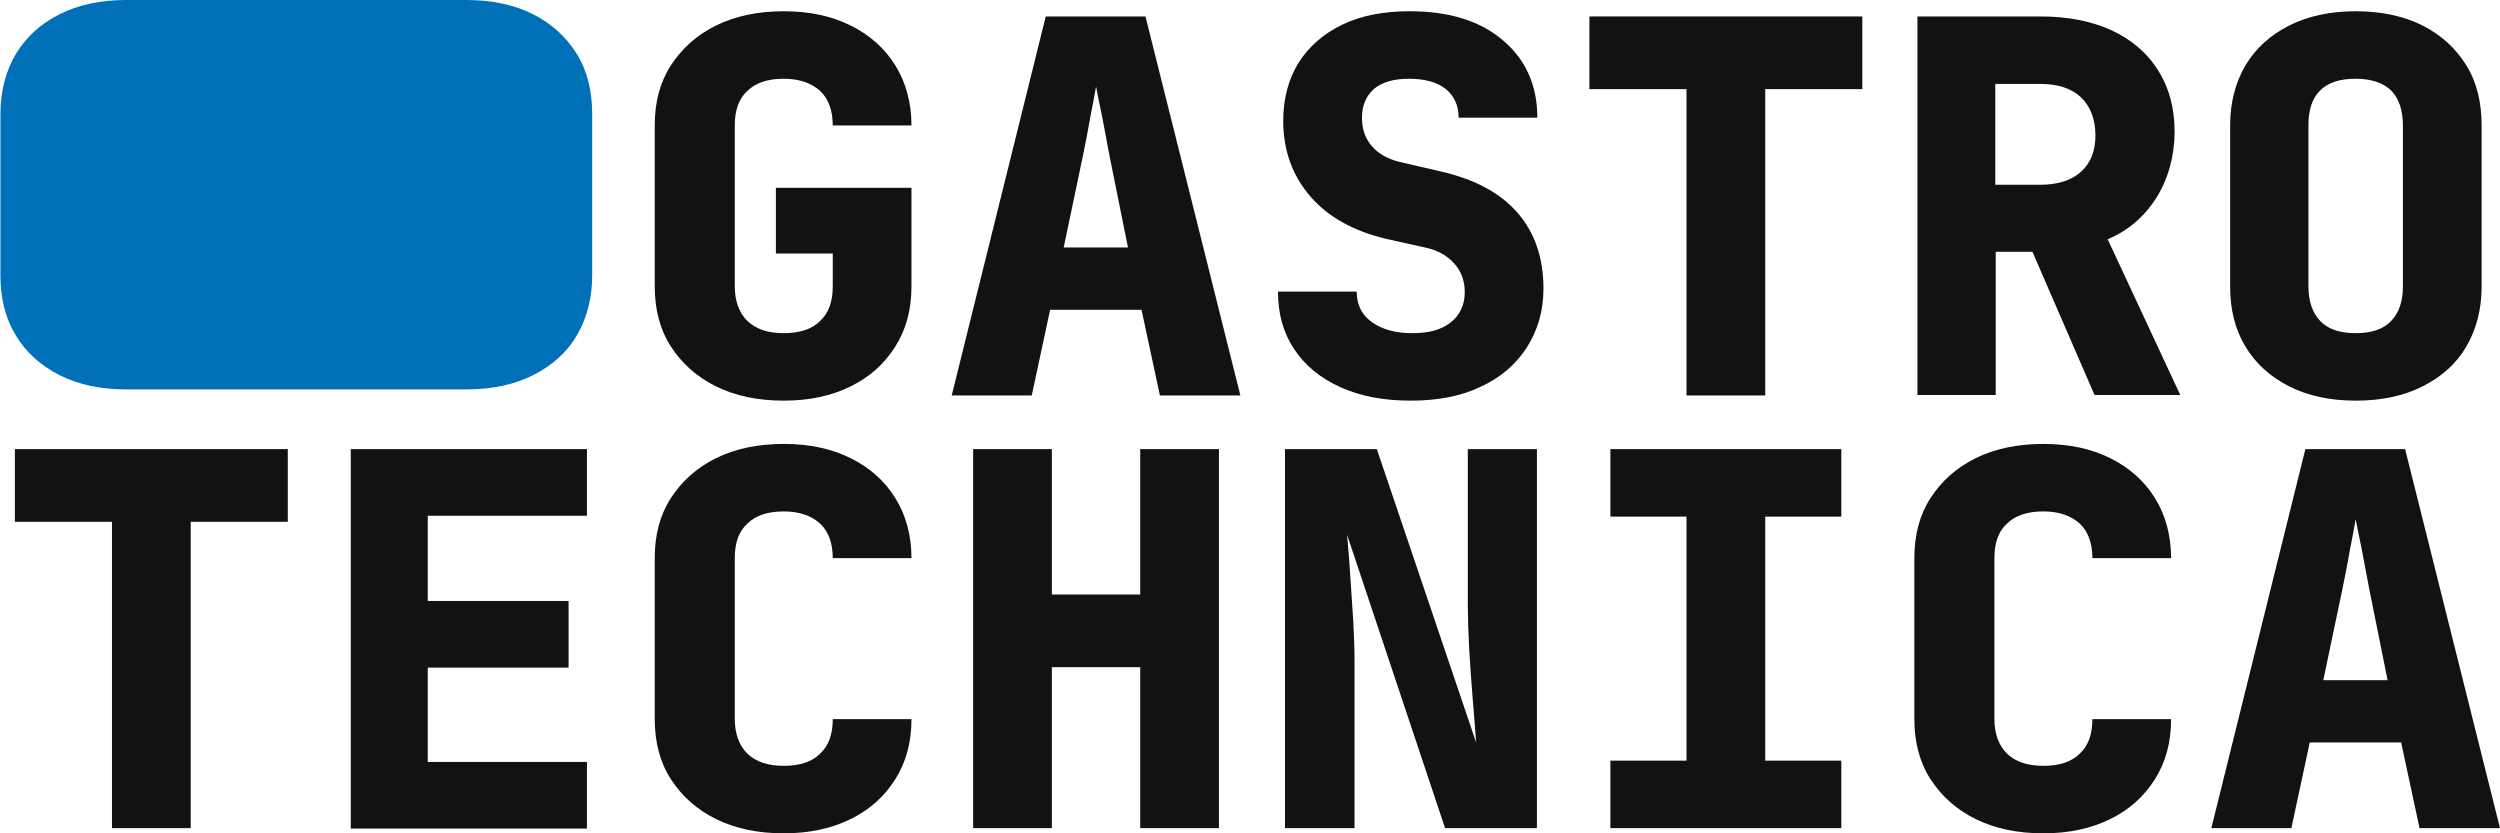 <svg width="180" height="60" viewBox="0 0 180 60" fill="none" xmlns="http://www.w3.org/2000/svg">
<g clip-path="url(#clip0_199_4579)">
<path d="M9.069 28.037C7.243 28.037 5.637 27.695 4.283 27.009C2.929 26.324 1.858 25.358 1.134 24.143C0.378 22.897 0.031 21.464 0.031 19.813V8.224C0.031 6.573 0.409 5.14 1.134 3.894C1.889 2.648 2.929 1.713 4.283 1.028C5.637 0.343 7.243 0 9.069 0H33.569C35.427 0 37.033 0.343 38.387 1.028C39.741 1.713 40.78 2.679 41.536 3.894C42.292 5.109 42.638 6.573 42.638 8.224V19.813C42.638 21.464 42.26 22.897 41.536 24.143C40.812 25.389 39.741 26.324 38.387 27.009C37.033 27.695 35.427 28.037 33.569 28.037H9.069Z" fill="#0071B9"/>
<path d="M56.431 28.847C54.573 28.847 52.936 28.505 51.55 27.819C50.164 27.134 49.094 26.168 48.306 24.953C47.519 23.738 47.141 22.274 47.141 20.623V9.034C47.141 7.352 47.519 5.919 48.306 4.704C49.094 3.489 50.164 2.523 51.55 1.838C52.936 1.153 54.573 0.81 56.431 0.81C58.289 0.81 59.864 1.153 61.249 1.838C62.635 2.523 63.705 3.489 64.461 4.704C65.217 5.919 65.626 7.383 65.626 9.034H59.958C59.958 7.944 59.643 7.103 59.045 6.542C58.415 5.981 57.565 5.67 56.431 5.67C55.297 5.67 54.416 5.95 53.817 6.542C53.188 7.103 52.904 7.944 52.904 9.034V20.623C52.904 21.682 53.219 22.523 53.817 23.115C54.447 23.707 55.297 23.988 56.431 23.988C57.565 23.988 58.447 23.707 59.045 23.115C59.675 22.523 59.958 21.713 59.958 20.623V18.256H55.864V13.52H65.626V20.623C65.626 22.274 65.248 23.707 64.461 24.953C63.674 26.199 62.635 27.134 61.249 27.819C59.864 28.505 58.258 28.847 56.431 28.847Z" fill="#121212"/>
<path d="M68.523 28.474L75.294 1.184H82.474L89.307 28.474H83.513L82.19 22.305H75.609L74.286 28.474H68.492H68.523ZM76.553 17.819H81.214L79.891 11.246C79.703 10.312 79.545 9.346 79.356 8.411C79.167 7.477 79.01 6.76 78.915 6.231C78.821 6.76 78.695 7.477 78.506 8.411C78.349 9.346 78.159 10.28 77.971 11.215L76.585 17.819H76.553Z" fill="#121212"/>
<path d="M101.589 28.847C99.636 28.847 97.967 28.536 96.519 27.882C95.07 27.227 93.968 26.324 93.18 25.14C92.393 23.956 92.015 22.586 92.015 20.997H97.684C97.684 21.931 98.03 22.648 98.754 23.178C99.479 23.707 100.455 23.988 101.683 23.988C102.911 23.988 103.793 23.738 104.454 23.209C105.115 22.679 105.462 21.963 105.462 21.028C105.462 20.218 105.21 19.533 104.706 18.972C104.202 18.411 103.509 18.006 102.596 17.819L99.794 17.196C97.463 16.636 95.637 15.639 94.346 14.143C93.055 12.648 92.393 10.841 92.393 8.692C92.393 7.103 92.771 5.701 93.495 4.517C94.251 3.333 95.29 2.43 96.644 1.776C97.999 1.121 99.605 0.81 101.494 0.81C104.328 0.81 106.564 1.495 108.202 2.897C109.839 4.268 110.689 6.137 110.689 8.474H105.021C105.021 7.601 104.706 6.916 104.108 6.417C103.478 5.919 102.596 5.67 101.431 5.67C100.36 5.67 99.51 5.919 98.943 6.386C98.376 6.885 98.062 7.57 98.062 8.474C98.062 9.283 98.282 9.938 98.754 10.498C99.227 11.059 99.888 11.433 100.738 11.651L103.698 12.336C106.155 12.897 107.981 13.863 109.241 15.296C110.5 16.729 111.13 18.567 111.13 20.779C111.13 22.368 110.721 23.77 109.934 25.016C109.146 26.23 108.044 27.196 106.596 27.851C105.178 28.536 103.478 28.847 101.557 28.847H101.589Z" fill="#121212"/>
<path d="M121.428 28.474V6.417H114.437V1.184H134.087V6.417H127.096V28.474H121.428Z" fill="#121212"/>
<path d="M138.055 28.474V1.184H146.935C148.887 1.184 150.588 1.526 152.036 2.181C153.485 2.866 154.587 3.801 155.374 5.047C156.162 6.293 156.571 7.757 156.571 9.47C156.571 11.184 156.13 12.835 155.28 14.206C154.398 15.607 153.233 16.604 151.753 17.227L156.98 28.442H150.808L146.337 18.131H143.691V28.442H138.055V28.474ZM143.66 13.302H146.903C148.163 13.302 149.139 12.991 149.832 12.368C150.525 11.745 150.871 10.872 150.871 9.751C150.871 8.629 150.525 7.664 149.832 7.009C149.139 6.355 148.163 6.044 146.903 6.044H143.66V13.302Z" fill="#121212"/>
<path d="M169.608 28.847C167.782 28.847 166.176 28.505 164.822 27.819C163.467 27.134 162.397 26.168 161.672 24.953C160.917 23.707 160.57 22.274 160.57 20.623V9.034C160.57 7.383 160.948 5.95 161.672 4.704C162.428 3.458 163.467 2.523 164.822 1.838C166.176 1.153 167.782 0.81 169.608 0.81C171.435 0.81 173.072 1.153 174.426 1.838C175.78 2.523 176.819 3.489 177.575 4.704C178.331 5.919 178.677 7.383 178.677 9.034V20.623C178.677 22.274 178.299 23.707 177.575 24.953C176.851 26.199 175.78 27.134 174.426 27.819C173.072 28.505 171.466 28.847 169.608 28.847ZM169.608 23.988C170.742 23.988 171.592 23.707 172.159 23.115C172.726 22.523 173.009 21.713 173.009 20.623V9.034C173.009 7.944 172.726 7.103 172.19 6.542C171.623 5.981 170.773 5.67 169.608 5.67C168.443 5.67 167.593 5.95 167.026 6.542C166.459 7.103 166.207 7.944 166.207 9.034V20.623C166.207 21.682 166.491 22.523 167.057 23.115C167.624 23.707 168.474 23.988 169.608 23.988Z" fill="#121212"/>
<path d="M8.062 59.626V37.57H1.071V32.336H20.721V37.57H13.73V59.626H8.062Z" fill="#121212"/>
<path d="M25.255 59.626V32.336H42.26V37.134H30.798V43.271H40.938V48.069H30.798V54.86H42.26V59.657H25.255V59.626Z" fill="#121212"/>
<path d="M56.431 60C54.573 60 52.936 59.657 51.55 58.972C50.164 58.287 49.094 57.321 48.306 56.106C47.519 54.891 47.141 53.427 47.141 51.776V40.187C47.141 38.505 47.519 37.072 48.306 35.857C49.094 34.642 50.164 33.676 51.55 32.991C52.936 32.305 54.573 31.963 56.431 31.963C58.289 31.963 59.864 32.305 61.249 32.991C62.635 33.676 63.705 34.642 64.461 35.857C65.217 37.072 65.626 38.536 65.626 40.187H59.958C59.958 39.097 59.643 38.255 59.045 37.695C58.415 37.134 57.565 36.822 56.431 36.822C55.297 36.822 54.416 37.103 53.817 37.695C53.188 38.255 52.904 39.097 52.904 40.187V51.776C52.904 52.835 53.219 53.676 53.817 54.268C54.447 54.86 55.297 55.14 56.431 55.14C57.565 55.14 58.447 54.86 59.045 54.268C59.675 53.676 59.958 52.866 59.958 51.776H65.626C65.626 53.427 65.248 54.86 64.461 56.106C63.674 57.352 62.635 58.287 61.249 58.972C59.864 59.657 58.258 60 56.431 60Z" fill="#121212"/>
<path d="M70.067 59.626V32.336H75.735V42.804H82.096V32.336H87.764V59.626H82.096V48.037H75.735V59.626H70.067Z" fill="#121212"/>
<path d="M92.519 59.626V32.336H99.132L106.281 53.458C106.218 52.523 106.123 51.464 106.029 50.249C105.934 49.034 105.84 47.819 105.777 46.636C105.714 45.452 105.682 44.392 105.682 43.551V32.336H110.658V59.626H104.045L96.991 38.505C97.054 39.315 97.148 40.249 97.211 41.34C97.274 42.43 97.369 43.551 97.432 44.673C97.495 45.794 97.526 46.791 97.526 47.663V59.626H92.551H92.519Z" fill="#121212"/>
<path d="M115.948 59.626V54.766H121.428V37.196H115.948V32.336H132.575V37.196H127.096V54.766H132.575V59.626H115.948Z" fill="#121212"/>
<path d="M147.124 60C145.266 60 143.628 59.657 142.243 58.972C140.857 58.287 139.787 57.321 138.999 56.106C138.212 54.891 137.834 53.427 137.834 51.776V40.187C137.834 38.505 138.212 37.072 138.999 35.857C139.787 34.642 140.857 33.676 142.243 32.991C143.628 32.305 145.266 31.963 147.124 31.963C148.982 31.963 150.556 32.305 151.942 32.991C153.328 33.676 154.398 34.642 155.154 35.857C155.91 37.072 156.319 38.536 156.319 40.187H150.651C150.651 39.097 150.336 38.255 149.738 37.695C149.108 37.134 148.258 36.822 147.124 36.822C145.99 36.822 145.108 37.103 144.51 37.695C143.88 38.255 143.597 39.097 143.597 40.187V51.776C143.597 52.835 143.912 53.676 144.51 54.268C145.14 54.86 145.99 55.14 147.124 55.14C148.258 55.14 149.139 54.86 149.738 54.268C150.367 53.676 150.651 52.866 150.651 51.776H156.319C156.319 53.427 155.941 54.86 155.154 56.106C154.367 57.352 153.328 58.287 151.942 58.972C150.556 59.657 148.95 60 147.124 60Z" fill="#121212"/>
<path d="M159.216 59.626L165.987 32.336H173.167L180 59.626H174.206L172.883 53.458H166.302L164.979 59.626H159.185H159.216ZM167.246 48.972H171.907L170.584 42.399C170.395 41.464 170.238 40.498 170.049 39.564C169.86 38.629 169.703 37.913 169.608 37.383C169.514 37.913 169.388 38.629 169.199 39.564C169.041 40.498 168.852 41.433 168.663 42.368L167.278 48.972H167.246Z" fill="#121212"/>
</g>
<defs>
<clipPath id="clip0_199_4579">
<rect width="180" height="60" fill="white"/>
</clipPath>
</defs>
</svg>
